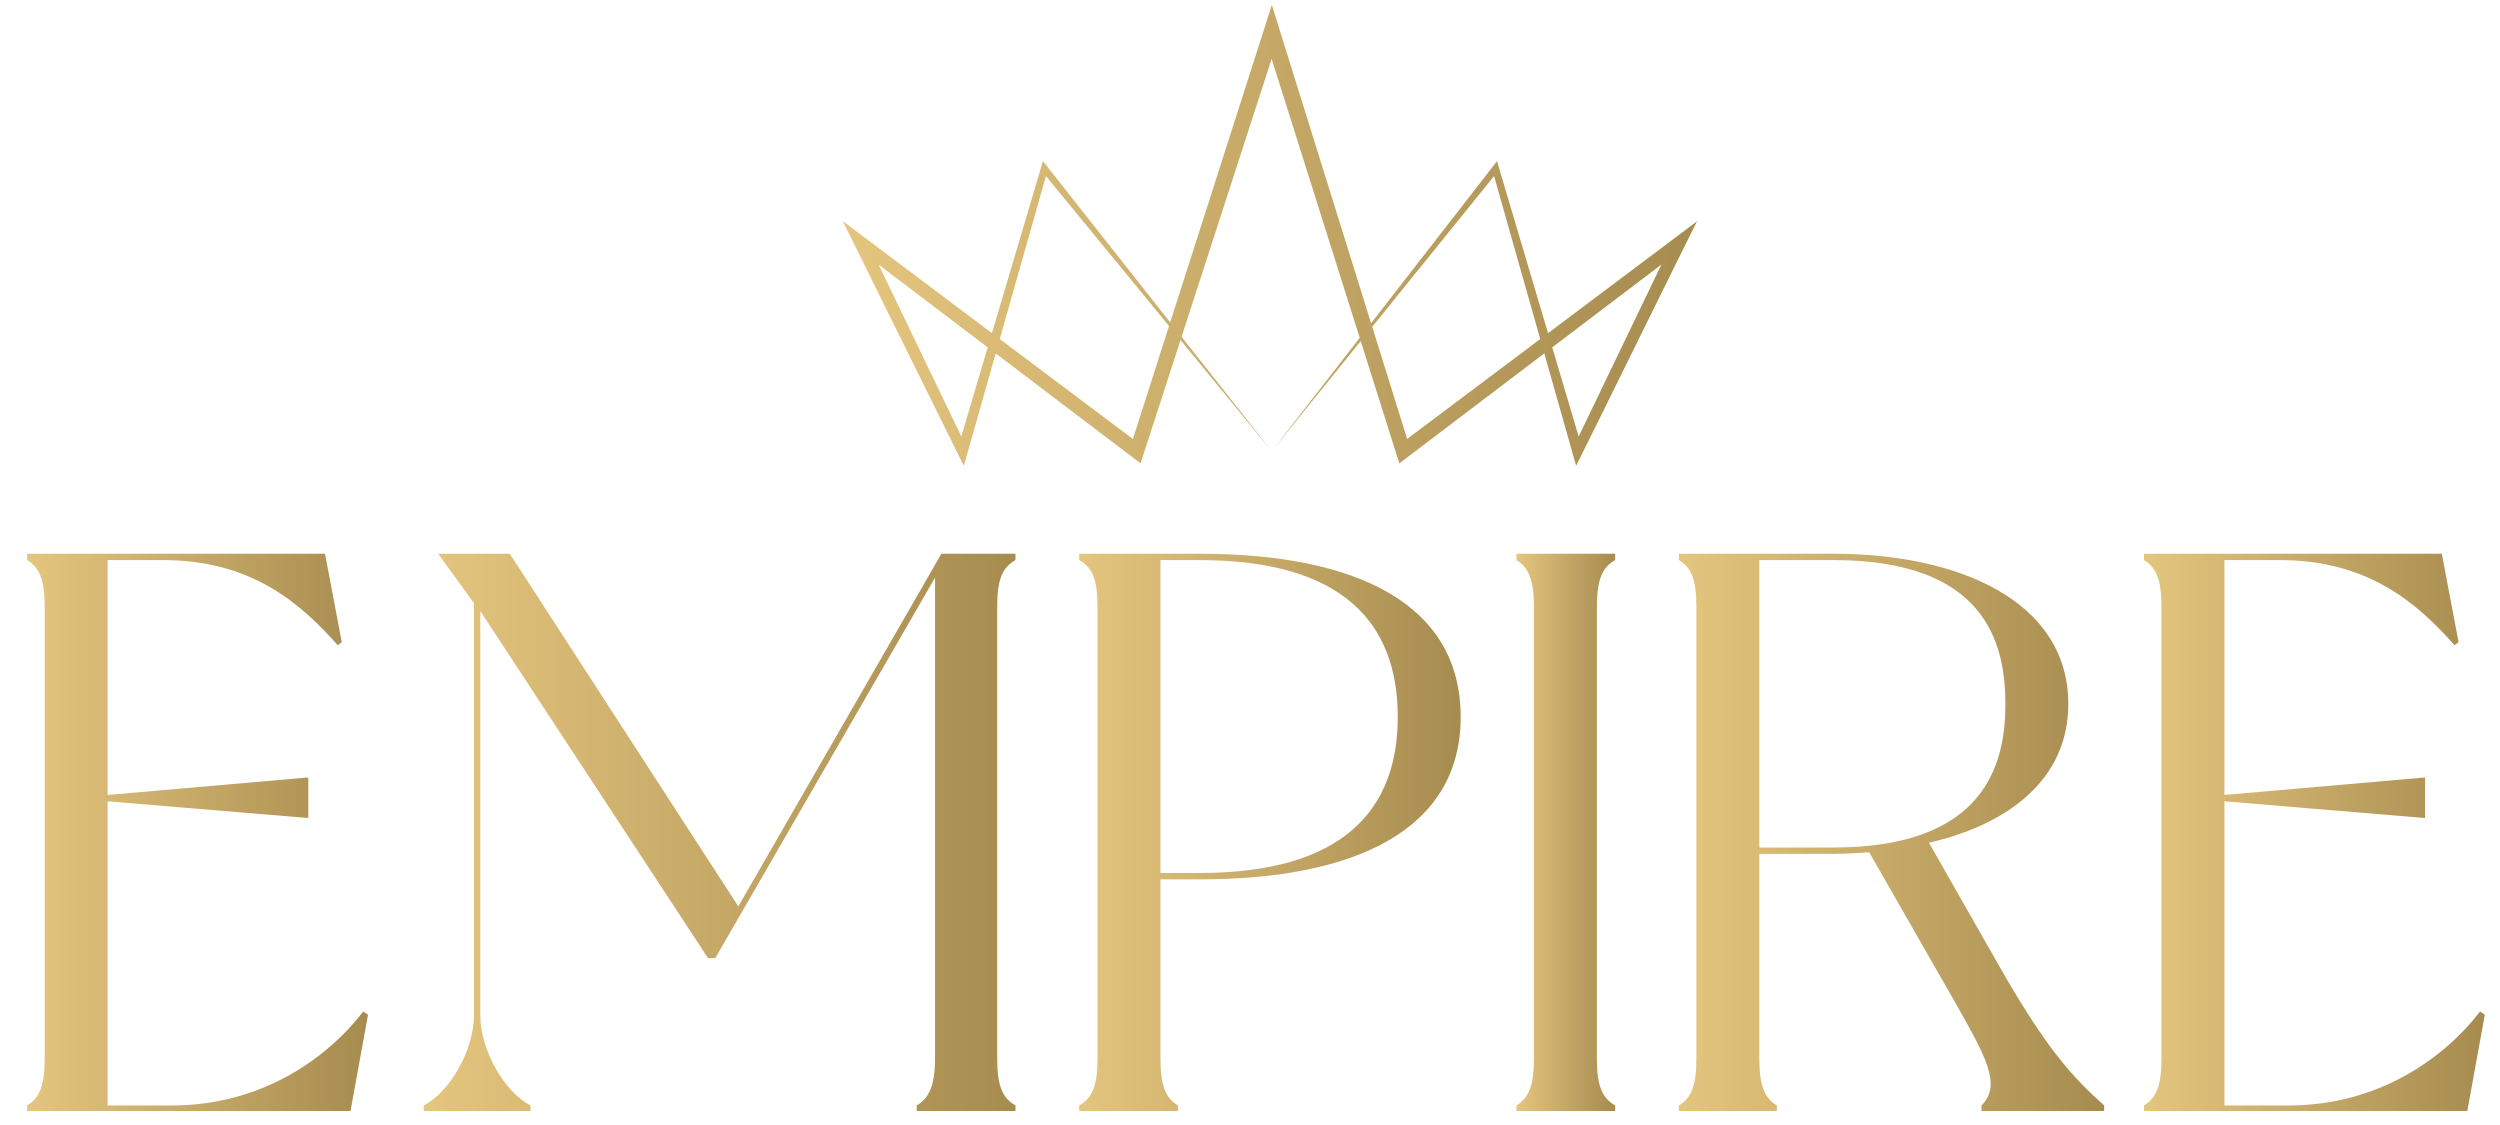 <svg xmlns="http://www.w3.org/2000/svg" xmlns:xlink="http://www.w3.org/1999/xlink" width="600" viewBox="0 0 450 202.5" height="270" preserveAspectRatio="xMidYMid meet"><defs><clipPath id="d0cc53a662"><path d="M 4 99 L 67 99 L 67 200 L 4 200 Z M 4 99 " clip-rule="nonzero"></path></clipPath><clipPath id="84e0352baf"><path d="M 66.246 182.645 L 63.09 199.984 L 4.891 199.984 C 4.891 199.984 4.891 199.27 4.891 198.98 C 7.039 197.691 8.047 195.539 8.047 190.527 L 8.047 109.27 C 8.047 104.254 7.043 102.105 4.891 100.816 C 4.891 100.527 4.891 99.668 4.891 99.668 L 58.504 99.668 L 61.516 115.578 L 60.797 116.148 C 54.203 108.695 45.316 100.816 29.402 100.816 L 19.371 100.816 L 19.371 143.09 L 55.492 139.938 L 55.492 147.246 L 19.371 144.234 L 19.371 198.98 L 30.98 198.98 C 46.75 198.98 58.648 190.812 65.387 182.07 Z M 66.246 182.645 " clip-rule="nonzero"></path></clipPath><linearGradient x1="125.11" gradientTransform="matrix(1.315, 0, 0, 1.315, -159.651, -128.833)" y1="211.944" x2="171.761" gradientUnits="userSpaceOnUse" y2="211.944" id="765ebdbd4c"><stop stop-opacity="1" stop-color="rgb(89.4%, 77.299%, 49.399%)" offset="0"></stop><stop stop-opacity="1" stop-color="rgb(89.209%, 77.121%, 49.255%)" offset="0.016"></stop><stop stop-opacity="1" stop-color="rgb(88.829%, 76.764%, 48.967%)" offset="0.031"></stop><stop stop-opacity="1" stop-color="rgb(88.449%, 76.408%, 48.68%)" offset="0.047"></stop><stop stop-opacity="1" stop-color="rgb(88.069%, 76.051%, 48.393%)" offset="0.062"></stop><stop stop-opacity="1" stop-color="rgb(87.691%, 75.696%, 48.105%)" offset="0.078"></stop><stop stop-opacity="1" stop-color="rgb(87.311%, 75.339%, 47.818%)" offset="0.094"></stop><stop stop-opacity="1" stop-color="rgb(86.931%, 74.983%, 47.53%)" offset="0.109"></stop><stop stop-opacity="1" stop-color="rgb(86.551%, 74.628%, 47.243%)" offset="0.125"></stop><stop stop-opacity="1" stop-color="rgb(86.171%, 74.271%, 46.956%)" offset="0.141"></stop><stop stop-opacity="1" stop-color="rgb(85.791%, 73.915%, 46.667%)" offset="0.156"></stop><stop stop-opacity="1" stop-color="rgb(85.413%, 73.558%, 46.381%)" offset="0.172"></stop><stop stop-opacity="1" stop-color="rgb(85.033%, 73.203%, 46.092%)" offset="0.188"></stop><stop stop-opacity="1" stop-color="rgb(84.653%, 72.845%, 45.805%)" offset="0.203"></stop><stop stop-opacity="1" stop-color="rgb(84.273%, 72.49%, 45.517%)" offset="0.219"></stop><stop stop-opacity="1" stop-color="rgb(83.893%, 72.133%, 45.23%)" offset="0.234"></stop><stop stop-opacity="1" stop-color="rgb(83.513%, 71.777%, 44.943%)" offset="0.25"></stop><stop stop-opacity="1" stop-color="rgb(83.134%, 71.42%, 44.655%)" offset="0.266"></stop><stop stop-opacity="1" stop-color="rgb(82.755%, 71.065%, 44.368%)" offset="0.281"></stop><stop stop-opacity="1" stop-color="rgb(82.375%, 70.708%, 44.08%)" offset="0.297"></stop><stop stop-opacity="1" stop-color="rgb(81.995%, 70.352%, 43.793%)" offset="0.312"></stop><stop stop-opacity="1" stop-color="rgb(81.615%, 69.995%, 43.506%)" offset="0.328"></stop><stop stop-opacity="1" stop-color="rgb(81.235%, 69.64%, 43.217%)" offset="0.344"></stop><stop stop-opacity="1" stop-color="rgb(80.856%, 69.283%, 42.931%)" offset="0.359"></stop><stop stop-opacity="1" stop-color="rgb(80.476%, 68.927%, 42.642%)" offset="0.375"></stop><stop stop-opacity="1" stop-color="rgb(80.096%, 68.57%, 42.355%)" offset="0.391"></stop><stop stop-opacity="1" stop-color="rgb(79.716%, 68.214%, 42.067%)" offset="0.406"></stop><stop stop-opacity="1" stop-color="rgb(79.337%, 67.859%, 41.78%)" offset="0.422"></stop><stop stop-opacity="1" stop-color="rgb(78.957%, 67.502%, 41.493%)" offset="0.438"></stop><stop stop-opacity="1" stop-color="rgb(78.578%, 67.146%, 41.205%)" offset="0.453"></stop><stop stop-opacity="1" stop-color="rgb(78.198%, 66.789%, 40.918%)" offset="0.469"></stop><stop stop-opacity="1" stop-color="rgb(77.818%, 66.434%, 40.63%)" offset="0.484"></stop><stop stop-opacity="1" stop-color="rgb(77.438%, 66.077%, 40.343%)" offset="0.5"></stop><stop stop-opacity="1" stop-color="rgb(77.058%, 65.721%, 40.056%)" offset="0.516"></stop><stop stop-opacity="1" stop-color="rgb(76.678%, 65.364%, 39.767%)" offset="0.531"></stop><stop stop-opacity="1" stop-color="rgb(76.3%, 65.009%, 39.481%)" offset="0.547"></stop><stop stop-opacity="1" stop-color="rgb(75.92%, 64.651%, 39.192%)" offset="0.562"></stop><stop stop-opacity="1" stop-color="rgb(75.54%, 64.296%, 38.905%)" offset="0.578"></stop><stop stop-opacity="1" stop-color="rgb(75.16%, 63.939%, 38.617%)" offset="0.594"></stop><stop stop-opacity="1" stop-color="rgb(74.78%, 63.583%, 38.33%)" offset="0.609"></stop><stop stop-opacity="1" stop-color="rgb(74.4%, 63.226%, 38.043%)" offset="0.625"></stop><stop stop-opacity="1" stop-color="rgb(74.022%, 62.871%, 37.755%)" offset="0.641"></stop><stop stop-opacity="1" stop-color="rgb(73.642%, 62.514%, 37.468%)" offset="0.656"></stop><stop stop-opacity="1" stop-color="rgb(73.262%, 62.158%, 37.18%)" offset="0.672"></stop><stop stop-opacity="1" stop-color="rgb(72.882%, 61.803%, 36.893%)" offset="0.688"></stop><stop stop-opacity="1" stop-color="rgb(72.502%, 61.446%, 36.606%)" offset="0.703"></stop><stop stop-opacity="1" stop-color="rgb(72.122%, 61.09%, 36.317%)" offset="0.719"></stop><stop stop-opacity="1" stop-color="rgb(71.744%, 60.733%, 36.031%)" offset="0.734"></stop><stop stop-opacity="1" stop-color="rgb(71.364%, 60.378%, 35.742%)" offset="0.75"></stop><stop stop-opacity="1" stop-color="rgb(70.984%, 60.02%, 35.455%)" offset="0.766"></stop><stop stop-opacity="1" stop-color="rgb(70.604%, 59.665%, 35.167%)" offset="0.781"></stop><stop stop-opacity="1" stop-color="rgb(70.224%, 59.308%, 34.88%)" offset="0.797"></stop><stop stop-opacity="1" stop-color="rgb(69.844%, 58.952%, 34.593%)" offset="0.812"></stop><stop stop-opacity="1" stop-color="rgb(69.466%, 58.595%, 34.305%)" offset="0.828"></stop><stop stop-opacity="1" stop-color="rgb(69.086%, 58.24%, 34.018%)" offset="0.844"></stop><stop stop-opacity="1" stop-color="rgb(68.706%, 57.883%, 33.73%)" offset="0.859"></stop><stop stop-opacity="1" stop-color="rgb(68.326%, 57.527%, 33.443%)" offset="0.875"></stop><stop stop-opacity="1" stop-color="rgb(67.946%, 57.17%, 33.156%)" offset="0.891"></stop><stop stop-opacity="1" stop-color="rgb(67.566%, 56.815%, 32.867%)" offset="0.906"></stop><stop stop-opacity="1" stop-color="rgb(67.188%, 56.458%, 32.581%)" offset="0.922"></stop><stop stop-opacity="1" stop-color="rgb(66.808%, 56.102%, 32.292%)" offset="0.938"></stop><stop stop-opacity="1" stop-color="rgb(66.428%, 55.746%, 32.005%)" offset="0.953"></stop><stop stop-opacity="1" stop-color="rgb(66.048%, 55.389%, 31.717%)" offset="0.969"></stop><stop stop-opacity="1" stop-color="rgb(65.668%, 55.034%, 31.43%)" offset="0.984"></stop><stop stop-opacity="1" stop-color="rgb(65.288%, 54.677%, 31.143%)" offset="1"></stop></linearGradient><clipPath id="9d740d6673"><path d="M 76 99 L 183 99 L 183 200 L 76 200 Z M 76 99 " clip-rule="nonzero"></path></clipPath><clipPath id="2533ac94ab"><path d="M 179.492 109.27 L 179.492 190.527 C 179.492 195.543 180.492 197.691 182.789 198.984 C 182.789 199.27 182.789 199.984 182.789 199.984 L 165.012 199.984 C 165.012 199.984 165.012 199.27 165.012 198.984 C 167.16 197.691 168.309 195.543 168.309 190.527 L 168.309 103.969 L 128.742 172.469 L 127.453 172.469 L 86.453 109.988 L 86.453 182.785 C 86.453 188.949 90.758 196.547 95.484 198.98 C 95.484 199.27 95.484 199.984 95.484 199.984 L 76.277 199.984 C 76.277 199.984 76.277 199.27 76.277 198.98 C 81.008 196.547 85.309 188.949 85.309 182.785 L 85.309 108.555 L 78.855 99.668 L 91.758 99.668 L 132.898 163.152 L 169.453 99.668 L 182.785 99.668 C 182.785 99.668 182.785 100.527 182.785 100.816 C 180.496 102.105 179.492 104.113 179.492 109.27 Z M 179.492 109.27 " clip-rule="nonzero"></path></clipPath><linearGradient x1="179.388" gradientTransform="matrix(1.315, 0, 0, 1.315, -159.651, -128.833)" y1="211.944" x2="260.374" gradientUnits="userSpaceOnUse" y2="211.944" id="638e4c503c"><stop stop-opacity="1" stop-color="rgb(89.4%, 77.299%, 49.399%)" offset="0"></stop><stop stop-opacity="1" stop-color="rgb(89.209%, 77.121%, 49.255%)" offset="0.016"></stop><stop stop-opacity="1" stop-color="rgb(88.829%, 76.765%, 48.969%)" offset="0.031"></stop><stop stop-opacity="1" stop-color="rgb(88.449%, 76.408%, 48.68%)" offset="0.047"></stop><stop stop-opacity="1" stop-color="rgb(88.071%, 76.053%, 48.393%)" offset="0.062"></stop><stop stop-opacity="1" stop-color="rgb(87.691%, 75.696%, 48.105%)" offset="0.078"></stop><stop stop-opacity="1" stop-color="rgb(87.311%, 75.34%, 47.818%)" offset="0.094"></stop><stop stop-opacity="1" stop-color="rgb(86.931%, 74.983%, 47.531%)" offset="0.109"></stop><stop stop-opacity="1" stop-color="rgb(86.551%, 74.628%, 47.243%)" offset="0.125"></stop><stop stop-opacity="1" stop-color="rgb(86.171%, 74.271%, 46.956%)" offset="0.141"></stop><stop stop-opacity="1" stop-color="rgb(85.793%, 73.915%, 46.667%)" offset="0.156"></stop><stop stop-opacity="1" stop-color="rgb(85.413%, 73.558%, 46.381%)" offset="0.172"></stop><stop stop-opacity="1" stop-color="rgb(85.033%, 73.203%, 46.092%)" offset="0.188"></stop><stop stop-opacity="1" stop-color="rgb(84.653%, 72.845%, 45.805%)" offset="0.203"></stop><stop stop-opacity="1" stop-color="rgb(84.273%, 72.49%, 45.518%)" offset="0.219"></stop><stop stop-opacity="1" stop-color="rgb(83.893%, 72.133%, 45.23%)" offset="0.234"></stop><stop stop-opacity="1" stop-color="rgb(83.514%, 71.777%, 44.943%)" offset="0.25"></stop><stop stop-opacity="1" stop-color="rgb(83.134%, 71.42%, 44.655%)" offset="0.266"></stop><stop stop-opacity="1" stop-color="rgb(82.755%, 71.065%, 44.368%)" offset="0.281"></stop><stop stop-opacity="1" stop-color="rgb(82.375%, 70.709%, 44.081%)" offset="0.297"></stop><stop stop-opacity="1" stop-color="rgb(81.995%, 70.352%, 43.793%)" offset="0.312"></stop><stop stop-opacity="1" stop-color="rgb(81.615%, 69.997%, 43.506%)" offset="0.328"></stop><stop stop-opacity="1" stop-color="rgb(81.236%, 69.64%, 43.217%)" offset="0.344"></stop><stop stop-opacity="1" stop-color="rgb(80.856%, 69.284%, 42.931%)" offset="0.359"></stop><stop stop-opacity="1" stop-color="rgb(80.476%, 68.927%, 42.642%)" offset="0.375"></stop><stop stop-opacity="1" stop-color="rgb(80.096%, 68.571%, 42.355%)" offset="0.391"></stop><stop stop-opacity="1" stop-color="rgb(79.716%, 68.214%, 42.068%)" offset="0.406"></stop><stop stop-opacity="1" stop-color="rgb(79.337%, 67.859%, 41.78%)" offset="0.422"></stop><stop stop-opacity="1" stop-color="rgb(78.958%, 67.502%, 41.493%)" offset="0.438"></stop><stop stop-opacity="1" stop-color="rgb(78.578%, 67.146%, 41.205%)" offset="0.453"></stop><stop stop-opacity="1" stop-color="rgb(78.198%, 66.789%, 40.918%)" offset="0.469"></stop><stop stop-opacity="1" stop-color="rgb(77.818%, 66.434%, 40.631%)" offset="0.484"></stop><stop stop-opacity="1" stop-color="rgb(77.438%, 66.077%, 40.343%)" offset="0.5"></stop><stop stop-opacity="1" stop-color="rgb(77.058%, 65.721%, 40.056%)" offset="0.516"></stop><stop stop-opacity="1" stop-color="rgb(76.68%, 65.364%, 39.767%)" offset="0.531"></stop><stop stop-opacity="1" stop-color="rgb(76.3%, 65.009%, 39.481%)" offset="0.547"></stop><stop stop-opacity="1" stop-color="rgb(75.92%, 64.651%, 39.192%)" offset="0.562"></stop><stop stop-opacity="1" stop-color="rgb(75.54%, 64.296%, 38.905%)" offset="0.578"></stop><stop stop-opacity="1" stop-color="rgb(75.16%, 63.94%, 38.618%)" offset="0.594"></stop><stop stop-opacity="1" stop-color="rgb(74.78%, 63.583%, 38.33%)" offset="0.609"></stop><stop stop-opacity="1" stop-color="rgb(74.402%, 63.228%, 38.043%)" offset="0.625"></stop><stop stop-opacity="1" stop-color="rgb(74.022%, 62.871%, 37.755%)" offset="0.641"></stop><stop stop-opacity="1" stop-color="rgb(73.642%, 62.515%, 37.468%)" offset="0.656"></stop><stop stop-opacity="1" stop-color="rgb(73.262%, 62.158%, 37.181%)" offset="0.672"></stop><stop stop-opacity="1" stop-color="rgb(72.882%, 61.803%, 36.893%)" offset="0.688"></stop><stop stop-opacity="1" stop-color="rgb(72.502%, 61.446%, 36.606%)" offset="0.703"></stop><stop stop-opacity="1" stop-color="rgb(72.124%, 61.09%, 36.317%)" offset="0.719"></stop><stop stop-opacity="1" stop-color="rgb(71.744%, 60.733%, 36.031%)" offset="0.734"></stop><stop stop-opacity="1" stop-color="rgb(71.364%, 60.378%, 35.742%)" offset="0.75"></stop><stop stop-opacity="1" stop-color="rgb(70.984%, 60.02%, 35.455%)" offset="0.766"></stop><stop stop-opacity="1" stop-color="rgb(70.604%, 59.665%, 35.168%)" offset="0.781"></stop><stop stop-opacity="1" stop-color="rgb(70.224%, 59.308%, 34.88%)" offset="0.797"></stop><stop stop-opacity="1" stop-color="rgb(69.846%, 58.952%, 34.593%)" offset="0.812"></stop><stop stop-opacity="1" stop-color="rgb(69.466%, 58.595%, 34.305%)" offset="0.828"></stop><stop stop-opacity="1" stop-color="rgb(69.086%, 58.24%, 34.018%)" offset="0.844"></stop><stop stop-opacity="1" stop-color="rgb(68.706%, 57.884%, 33.731%)" offset="0.859"></stop><stop stop-opacity="1" stop-color="rgb(68.326%, 57.527%, 33.443%)" offset="0.875"></stop><stop stop-opacity="1" stop-color="rgb(67.946%, 57.172%, 33.156%)" offset="0.891"></stop><stop stop-opacity="1" stop-color="rgb(67.567%, 56.815%, 32.867%)" offset="0.906"></stop><stop stop-opacity="1" stop-color="rgb(67.188%, 56.459%, 32.581%)" offset="0.922"></stop><stop stop-opacity="1" stop-color="rgb(66.808%, 56.102%, 32.292%)" offset="0.938"></stop><stop stop-opacity="1" stop-color="rgb(66.428%, 55.746%, 32.005%)" offset="0.953"></stop><stop stop-opacity="1" stop-color="rgb(66.048%, 55.389%, 31.718%)" offset="0.969"></stop><stop stop-opacity="1" stop-color="rgb(65.668%, 55.034%, 31.43%)" offset="0.984"></stop><stop stop-opacity="1" stop-color="rgb(65.289%, 54.677%, 31.143%)" offset="1"></stop></linearGradient><clipPath id="15c2f5d931"><path d="M 194 99 L 263 99 L 263 200 L 194 200 Z M 194 99 " clip-rule="nonzero"></path></clipPath><clipPath id="771f43fd5f"><path d="M 262.922 129.047 C 262.922 149.254 244.141 158.285 215.902 158.285 L 208.879 158.285 L 208.879 190.527 C 208.879 195.543 209.883 197.691 212.031 198.984 C 212.031 199.27 212.031 199.984 212.031 199.984 L 194.254 199.984 C 194.254 199.984 194.254 199.27 194.254 198.984 C 196.551 197.691 197.555 195.543 197.555 190.527 L 197.555 109.27 C 197.555 104.113 196.551 102.105 194.254 100.816 C 194.254 100.527 194.254 99.672 194.254 99.672 L 215.902 99.672 C 244.141 99.672 262.922 108.699 262.922 129.047 Z M 251.598 129.047 C 251.598 112.137 241.703 100.816 215.902 100.816 L 208.879 100.816 L 208.879 157.137 L 215.902 157.137 C 241.703 157.137 251.598 145.816 251.598 129.047 Z M 251.598 129.047 " clip-rule="nonzero"></path></clipPath><linearGradient x1="269.094" gradientTransform="matrix(1.315, 0, 0, 1.315, -159.651, -128.833)" y1="211.944" x2="321.303" gradientUnits="userSpaceOnUse" y2="211.944" id="547cb1c37c"><stop stop-opacity="1" stop-color="rgb(89.398%, 77.299%, 49.399%)" offset="0"></stop><stop stop-opacity="1" stop-color="rgb(89.209%, 77.121%, 49.255%)" offset="0.016"></stop><stop stop-opacity="1" stop-color="rgb(88.829%, 76.764%, 48.967%)" offset="0.031"></stop><stop stop-opacity="1" stop-color="rgb(88.449%, 76.408%, 48.68%)" offset="0.047"></stop><stop stop-opacity="1" stop-color="rgb(88.069%, 76.051%, 48.392%)" offset="0.062"></stop><stop stop-opacity="1" stop-color="rgb(87.689%, 75.696%, 48.105%)" offset="0.078"></stop><stop stop-opacity="1" stop-color="rgb(87.309%, 75.339%, 47.818%)" offset="0.094"></stop><stop stop-opacity="1" stop-color="rgb(86.931%, 74.983%, 47.53%)" offset="0.109"></stop><stop stop-opacity="1" stop-color="rgb(86.551%, 74.626%, 47.243%)" offset="0.125"></stop><stop stop-opacity="1" stop-color="rgb(86.171%, 74.271%, 46.954%)" offset="0.141"></stop><stop stop-opacity="1" stop-color="rgb(85.791%, 73.914%, 46.667%)" offset="0.156"></stop><stop stop-opacity="1" stop-color="rgb(85.411%, 73.558%, 46.381%)" offset="0.172"></stop><stop stop-opacity="1" stop-color="rgb(85.031%, 73.201%, 46.092%)" offset="0.188"></stop><stop stop-opacity="1" stop-color="rgb(84.653%, 72.845%, 45.805%)" offset="0.203"></stop><stop stop-opacity="1" stop-color="rgb(84.273%, 72.488%, 45.517%)" offset="0.219"></stop><stop stop-opacity="1" stop-color="rgb(83.893%, 72.133%, 45.23%)" offset="0.234"></stop><stop stop-opacity="1" stop-color="rgb(83.513%, 71.777%, 44.942%)" offset="0.25"></stop><stop stop-opacity="1" stop-color="rgb(83.133%, 71.42%, 44.655%)" offset="0.266"></stop><stop stop-opacity="1" stop-color="rgb(82.753%, 71.065%, 44.368%)" offset="0.281"></stop><stop stop-opacity="1" stop-color="rgb(82.375%, 70.708%, 44.08%)" offset="0.297"></stop><stop stop-opacity="1" stop-color="rgb(81.995%, 70.352%, 43.793%)" offset="0.312"></stop><stop stop-opacity="1" stop-color="rgb(81.615%, 69.995%, 43.504%)" offset="0.328"></stop><stop stop-opacity="1" stop-color="rgb(81.235%, 69.64%, 43.217%)" offset="0.344"></stop><stop stop-opacity="1" stop-color="rgb(80.855%, 69.283%, 42.931%)" offset="0.359"></stop><stop stop-opacity="1" stop-color="rgb(80.476%, 68.927%, 42.642%)" offset="0.375"></stop><stop stop-opacity="1" stop-color="rgb(80.096%, 68.57%, 42.355%)" offset="0.391"></stop><stop stop-opacity="1" stop-color="rgb(79.716%, 68.214%, 42.067%)" offset="0.406"></stop><stop stop-opacity="1" stop-color="rgb(79.337%, 67.857%, 41.78%)" offset="0.422"></stop><stop stop-opacity="1" stop-color="rgb(78.957%, 67.502%, 41.493%)" offset="0.438"></stop><stop stop-opacity="1" stop-color="rgb(78.577%, 67.145%, 41.205%)" offset="0.453"></stop><stop stop-opacity="1" stop-color="rgb(78.198%, 66.789%, 40.918%)" offset="0.469"></stop><stop stop-opacity="1" stop-color="rgb(77.818%, 66.434%, 40.63%)" offset="0.484"></stop><stop stop-opacity="1" stop-color="rgb(77.438%, 66.077%, 40.343%)" offset="0.5"></stop><stop stop-opacity="1" stop-color="rgb(77.058%, 65.721%, 40.054%)" offset="0.516"></stop><stop stop-opacity="1" stop-color="rgb(76.678%, 65.364%, 39.767%)" offset="0.531"></stop><stop stop-opacity="1" stop-color="rgb(76.299%, 65.009%, 39.481%)" offset="0.547"></stop><stop stop-opacity="1" stop-color="rgb(75.92%, 64.651%, 39.192%)" offset="0.562"></stop><stop stop-opacity="1" stop-color="rgb(75.54%, 64.296%, 38.905%)" offset="0.578"></stop><stop stop-opacity="1" stop-color="rgb(75.16%, 63.939%, 38.617%)" offset="0.594"></stop><stop stop-opacity="1" stop-color="rgb(74.78%, 63.583%, 38.33%)" offset="0.609"></stop><stop stop-opacity="1" stop-color="rgb(74.4%, 63.226%, 38.043%)" offset="0.625"></stop><stop stop-opacity="1" stop-color="rgb(74.02%, 62.871%, 37.755%)" offset="0.641"></stop><stop stop-opacity="1" stop-color="rgb(73.642%, 62.514%, 37.468%)" offset="0.656"></stop><stop stop-opacity="1" stop-color="rgb(73.262%, 62.158%, 37.18%)" offset="0.672"></stop><stop stop-opacity="1" stop-color="rgb(72.882%, 61.801%, 36.893%)" offset="0.688"></stop><stop stop-opacity="1" stop-color="rgb(72.502%, 61.446%, 36.604%)" offset="0.703"></stop><stop stop-opacity="1" stop-color="rgb(72.122%, 61.089%, 36.317%)" offset="0.719"></stop><stop stop-opacity="1" stop-color="rgb(71.742%, 60.733%, 36.031%)" offset="0.734"></stop><stop stop-opacity="1" stop-color="rgb(71.364%, 60.378%, 35.742%)" offset="0.75"></stop><stop stop-opacity="1" stop-color="rgb(70.984%, 60.02%, 35.455%)" offset="0.766"></stop><stop stop-opacity="1" stop-color="rgb(70.604%, 59.665%, 35.167%)" offset="0.781"></stop><stop stop-opacity="1" stop-color="rgb(70.224%, 59.308%, 34.88%)" offset="0.797"></stop><stop stop-opacity="1" stop-color="rgb(69.844%, 58.952%, 34.593%)" offset="0.812"></stop><stop stop-opacity="1" stop-color="rgb(69.466%, 58.595%, 34.305%)" offset="0.828"></stop><stop stop-opacity="1" stop-color="rgb(69.086%, 58.24%, 34.018%)" offset="0.844"></stop><stop stop-opacity="1" stop-color="rgb(68.706%, 57.883%, 33.73%)" offset="0.859"></stop><stop stop-opacity="1" stop-color="rgb(68.326%, 57.527%, 33.443%)" offset="0.875"></stop><stop stop-opacity="1" stop-color="rgb(67.946%, 57.17%, 33.156%)" offset="0.891"></stop><stop stop-opacity="1" stop-color="rgb(67.566%, 56.815%, 32.867%)" offset="0.906"></stop><stop stop-opacity="1" stop-color="rgb(67.188%, 56.458%, 32.581%)" offset="0.922"></stop><stop stop-opacity="1" stop-color="rgb(66.808%, 56.102%, 32.292%)" offset="0.938"></stop><stop stop-opacity="1" stop-color="rgb(66.428%, 55.745%, 32.005%)" offset="0.953"></stop><stop stop-opacity="1" stop-color="rgb(66.048%, 55.389%, 31.717%)" offset="0.969"></stop><stop stop-opacity="1" stop-color="rgb(65.668%, 55.034%, 31.43%)" offset="0.984"></stop><stop stop-opacity="1" stop-color="rgb(65.288%, 54.677%, 31.143%)" offset="1"></stop></linearGradient><clipPath id="b37bbe3469"><path d="M 272 99 L 291 99 L 291 200 L 272 200 Z M 272 99 " clip-rule="nonzero"></path></clipPath><clipPath id="7153b37c12"><path d="M 287.434 109.27 L 287.434 190.527 C 287.434 195.543 288.438 197.691 290.73 198.984 C 290.73 199.27 290.73 199.984 290.73 199.984 L 272.953 199.984 C 272.953 199.984 272.953 199.27 272.953 198.984 C 275.105 197.691 276.105 195.543 276.105 190.527 L 276.105 109.27 C 276.105 104.254 275.105 102.105 272.953 100.816 C 272.953 100.527 272.953 99.672 272.953 99.672 L 290.73 99.672 C 290.73 99.672 290.73 100.527 290.73 100.816 C 288.438 102.105 287.434 104.254 287.434 109.27 Z M 287.434 109.27 " clip-rule="nonzero"></path></clipPath><linearGradient x1="328.932" gradientTransform="matrix(1.315, 0, 0, 1.315, -159.651, -128.833)" y1="211.944" x2="342.448" gradientUnits="userSpaceOnUse" y2="211.944" id="1a38f51111"><stop stop-opacity="1" stop-color="rgb(89.4%, 77.299%, 49.399%)" offset="0"></stop><stop stop-opacity="1" stop-color="rgb(89.209%, 77.121%, 49.255%)" offset="0.016"></stop><stop stop-opacity="1" stop-color="rgb(88.829%, 76.764%, 48.967%)" offset="0.031"></stop><stop stop-opacity="1" stop-color="rgb(88.449%, 76.408%, 48.68%)" offset="0.047"></stop><stop stop-opacity="1" stop-color="rgb(88.069%, 76.051%, 48.393%)" offset="0.062"></stop><stop stop-opacity="1" stop-color="rgb(87.691%, 75.696%, 48.105%)" offset="0.078"></stop><stop stop-opacity="1" stop-color="rgb(87.311%, 75.34%, 47.818%)" offset="0.094"></stop><stop stop-opacity="1" stop-color="rgb(86.931%, 74.983%, 47.53%)" offset="0.109"></stop><stop stop-opacity="1" stop-color="rgb(86.551%, 74.628%, 47.243%)" offset="0.125"></stop><stop stop-opacity="1" stop-color="rgb(86.171%, 74.271%, 46.956%)" offset="0.141"></stop><stop stop-opacity="1" stop-color="rgb(85.793%, 73.915%, 46.667%)" offset="0.156"></stop><stop stop-opacity="1" stop-color="rgb(85.413%, 73.558%, 46.381%)" offset="0.172"></stop><stop stop-opacity="1" stop-color="rgb(85.033%, 73.203%, 46.092%)" offset="0.188"></stop><stop stop-opacity="1" stop-color="rgb(84.653%, 72.845%, 45.805%)" offset="0.203"></stop><stop stop-opacity="1" stop-color="rgb(84.273%, 72.49%, 45.518%)" offset="0.219"></stop><stop stop-opacity="1" stop-color="rgb(83.893%, 72.133%, 45.23%)" offset="0.234"></stop><stop stop-opacity="1" stop-color="rgb(83.514%, 71.777%, 44.943%)" offset="0.25"></stop><stop stop-opacity="1" stop-color="rgb(83.134%, 71.422%, 44.655%)" offset="0.266"></stop><stop stop-opacity="1" stop-color="rgb(82.755%, 71.065%, 44.368%)" offset="0.281"></stop><stop stop-opacity="1" stop-color="rgb(82.375%, 70.709%, 44.081%)" offset="0.297"></stop><stop stop-opacity="1" stop-color="rgb(81.995%, 70.352%, 43.793%)" offset="0.312"></stop><stop stop-opacity="1" stop-color="rgb(81.616%, 69.997%, 43.506%)" offset="0.328"></stop><stop stop-opacity="1" stop-color="rgb(81.236%, 69.64%, 43.217%)" offset="0.344"></stop><stop stop-opacity="1" stop-color="rgb(80.856%, 69.284%, 42.931%)" offset="0.359"></stop><stop stop-opacity="1" stop-color="rgb(80.476%, 68.927%, 42.644%)" offset="0.375"></stop><stop stop-opacity="1" stop-color="rgb(80.096%, 68.571%, 42.355%)" offset="0.391"></stop><stop stop-opacity="1" stop-color="rgb(79.718%, 68.214%, 42.068%)" offset="0.406"></stop><stop stop-opacity="1" stop-color="rgb(79.338%, 67.859%, 41.78%)" offset="0.422"></stop><stop stop-opacity="1" stop-color="rgb(78.958%, 67.503%, 41.493%)" offset="0.438"></stop><stop stop-opacity="1" stop-color="rgb(78.578%, 67.146%, 41.206%)" offset="0.453"></stop><stop stop-opacity="1" stop-color="rgb(78.198%, 66.791%, 40.918%)" offset="0.469"></stop><stop stop-opacity="1" stop-color="rgb(77.818%, 66.434%, 40.631%)" offset="0.484"></stop><stop stop-opacity="1" stop-color="rgb(77.44%, 66.078%, 40.343%)" offset="0.5"></stop><stop stop-opacity="1" stop-color="rgb(77.06%, 65.721%, 40.056%)" offset="0.516"></stop><stop stop-opacity="1" stop-color="rgb(76.68%, 65.366%, 39.769%)" offset="0.531"></stop><stop stop-opacity="1" stop-color="rgb(76.3%, 65.009%, 39.481%)" offset="0.547"></stop><stop stop-opacity="1" stop-color="rgb(75.92%, 64.653%, 39.194%)" offset="0.562"></stop><stop stop-opacity="1" stop-color="rgb(75.542%, 64.296%, 38.905%)" offset="0.578"></stop><stop stop-opacity="1" stop-color="rgb(75.162%, 63.94%, 38.618%)" offset="0.594"></stop><stop stop-opacity="1" stop-color="rgb(74.782%, 63.585%, 38.332%)" offset="0.609"></stop><stop stop-opacity="1" stop-color="rgb(74.402%, 63.228%, 38.043%)" offset="0.625"></stop><stop stop-opacity="1" stop-color="rgb(74.022%, 62.872%, 37.756%)" offset="0.641"></stop><stop stop-opacity="1" stop-color="rgb(73.643%, 62.515%, 37.468%)" offset="0.656"></stop><stop stop-opacity="1" stop-color="rgb(73.264%, 62.16%, 37.181%)" offset="0.672"></stop><stop stop-opacity="1" stop-color="rgb(72.884%, 61.803%, 36.894%)" offset="0.688"></stop><stop stop-opacity="1" stop-color="rgb(72.504%, 61.447%, 36.606%)" offset="0.703"></stop><stop stop-opacity="1" stop-color="rgb(72.124%, 61.09%, 36.319%)" offset="0.719"></stop><stop stop-opacity="1" stop-color="rgb(71.744%, 60.735%, 36.031%)" offset="0.734"></stop><stop stop-opacity="1" stop-color="rgb(71.365%, 60.378%, 35.744%)" offset="0.75"></stop><stop stop-opacity="1" stop-color="rgb(70.985%, 60.022%, 35.457%)" offset="0.766"></stop><stop stop-opacity="1" stop-color="rgb(70.605%, 59.666%, 35.168%)" offset="0.781"></stop><stop stop-opacity="1" stop-color="rgb(70.226%, 59.309%, 34.882%)" offset="0.797"></stop><stop stop-opacity="1" stop-color="rgb(69.846%, 58.954%, 34.593%)" offset="0.812"></stop><stop stop-opacity="1" stop-color="rgb(69.467%, 58.597%, 34.306%)" offset="0.828"></stop><stop stop-opacity="1" stop-color="rgb(69.087%, 58.241%, 34.019%)" offset="0.844"></stop><stop stop-opacity="1" stop-color="rgb(68.707%, 57.884%, 33.731%)" offset="0.859"></stop><stop stop-opacity="1" stop-color="rgb(68.327%, 57.529%, 33.444%)" offset="0.875"></stop><stop stop-opacity="1" stop-color="rgb(67.947%, 57.172%, 33.156%)" offset="0.891"></stop><stop stop-opacity="1" stop-color="rgb(67.567%, 56.816%, 32.869%)" offset="0.906"></stop><stop stop-opacity="1" stop-color="rgb(67.189%, 56.459%, 32.582%)" offset="0.922"></stop><stop stop-opacity="1" stop-color="rgb(66.809%, 56.104%, 32.294%)" offset="0.938"></stop><stop stop-opacity="1" stop-color="rgb(66.429%, 55.748%, 32.007%)" offset="0.953"></stop><stop stop-opacity="1" stop-color="rgb(66.049%, 55.391%, 31.718%)" offset="0.969"></stop><stop stop-opacity="1" stop-color="rgb(65.669%, 55.035%, 31.432%)" offset="0.984"></stop><stop stop-opacity="1" stop-color="rgb(65.291%, 54.678%, 31.145%)" offset="1"></stop></linearGradient><clipPath id="0745991baa"><path d="M 302 99 L 379 99 L 379 200 L 302 200 Z M 302 99 " clip-rule="nonzero"></path></clipPath><clipPath id="fe856b9ab3"><path d="M 378.746 198.984 L 378.746 199.984 L 356.672 199.984 L 356.672 198.984 C 360.398 195.258 357.387 190.098 351.797 180.207 L 336.457 153.41 C 334.309 153.551 332.156 153.695 330.008 153.695 L 316.676 153.695 L 316.676 190.527 C 316.676 195.543 317.68 197.691 319.832 198.984 C 319.832 199.27 319.832 199.984 319.832 199.984 L 302.199 199.984 C 302.199 199.984 302.199 199.27 302.199 198.984 C 304.348 197.691 305.352 195.543 305.352 190.527 L 305.352 109.27 C 305.352 104.113 304.348 102.105 302.199 100.816 C 302.199 100.527 302.199 99.672 302.199 99.672 L 330.008 99.672 C 352.227 99.672 372.297 107.98 372.297 126.754 C 372.297 140.227 361.547 148.395 347.211 151.691 L 360.109 174.332 C 368.566 189.094 373.156 193.965 378.746 198.984 Z M 360.973 126.754 C 360.973 115.578 357.246 100.816 330.008 100.816 L 316.676 100.816 L 316.676 152.551 L 330.008 152.551 C 357.102 152.551 360.973 137.789 360.973 126.754 Z M 360.973 126.754 " clip-rule="nonzero"></path></clipPath><linearGradient x1="351.168" gradientTransform="matrix(1.315, 0, 0, 1.315, -159.651, -128.833)" y1="211.944" x2="409.372" gradientUnits="userSpaceOnUse" y2="211.944" id="6aa8804112"><stop stop-opacity="1" stop-color="rgb(89.398%, 77.299%, 49.399%)" offset="0"></stop><stop stop-opacity="1" stop-color="rgb(89.209%, 77.121%, 49.255%)" offset="0.016"></stop><stop stop-opacity="1" stop-color="rgb(88.829%, 76.764%, 48.967%)" offset="0.031"></stop><stop stop-opacity="1" stop-color="rgb(88.449%, 76.408%, 48.68%)" offset="0.047"></stop><stop stop-opacity="1" stop-color="rgb(88.069%, 76.051%, 48.392%)" offset="0.062"></stop><stop stop-opacity="1" stop-color="rgb(87.689%, 75.696%, 48.105%)" offset="0.078"></stop><stop stop-opacity="1" stop-color="rgb(87.309%, 75.339%, 47.818%)" offset="0.094"></stop><stop stop-opacity="1" stop-color="rgb(86.931%, 74.983%, 47.53%)" offset="0.109"></stop><stop stop-opacity="1" stop-color="rgb(86.551%, 74.626%, 47.243%)" offset="0.125"></stop><stop stop-opacity="1" stop-color="rgb(86.171%, 74.271%, 46.954%)" offset="0.141"></stop><stop stop-opacity="1" stop-color="rgb(85.791%, 73.914%, 46.667%)" offset="0.156"></stop><stop stop-opacity="1" stop-color="rgb(85.411%, 73.558%, 46.381%)" offset="0.172"></stop><stop stop-opacity="1" stop-color="rgb(85.031%, 73.201%, 46.092%)" offset="0.188"></stop><stop stop-opacity="1" stop-color="rgb(84.653%, 72.845%, 45.805%)" offset="0.203"></stop><stop stop-opacity="1" stop-color="rgb(84.273%, 72.488%, 45.517%)" offset="0.219"></stop><stop stop-opacity="1" stop-color="rgb(83.893%, 72.133%, 45.23%)" offset="0.234"></stop><stop stop-opacity="1" stop-color="rgb(83.513%, 71.777%, 44.942%)" offset="0.25"></stop><stop stop-opacity="1" stop-color="rgb(83.133%, 71.42%, 44.655%)" offset="0.266"></stop><stop stop-opacity="1" stop-color="rgb(82.755%, 71.065%, 44.368%)" offset="0.281"></stop><stop stop-opacity="1" stop-color="rgb(82.375%, 70.708%, 44.08%)" offset="0.297"></stop><stop stop-opacity="1" stop-color="rgb(81.995%, 70.352%, 43.793%)" offset="0.312"></stop><stop stop-opacity="1" stop-color="rgb(81.615%, 69.995%, 43.504%)" offset="0.328"></stop><stop stop-opacity="1" stop-color="rgb(81.235%, 69.64%, 43.217%)" offset="0.344"></stop><stop stop-opacity="1" stop-color="rgb(80.855%, 69.283%, 42.931%)" offset="0.359"></stop><stop stop-opacity="1" stop-color="rgb(80.476%, 68.927%, 42.642%)" offset="0.375"></stop><stop stop-opacity="1" stop-color="rgb(80.096%, 68.57%, 42.355%)" offset="0.391"></stop><stop stop-opacity="1" stop-color="rgb(79.716%, 68.214%, 42.067%)" offset="0.406"></stop><stop stop-opacity="1" stop-color="rgb(79.337%, 67.857%, 41.78%)" offset="0.422"></stop><stop stop-opacity="1" stop-color="rgb(78.957%, 67.502%, 41.493%)" offset="0.438"></stop><stop stop-opacity="1" stop-color="rgb(78.577%, 67.145%, 41.205%)" offset="0.453"></stop><stop stop-opacity="1" stop-color="rgb(78.198%, 66.789%, 40.918%)" offset="0.469"></stop><stop stop-opacity="1" stop-color="rgb(77.818%, 66.434%, 40.63%)" offset="0.484"></stop><stop stop-opacity="1" stop-color="rgb(77.438%, 66.077%, 40.343%)" offset="0.5"></stop><stop stop-opacity="1" stop-color="rgb(77.058%, 65.721%, 40.054%)" offset="0.516"></stop><stop stop-opacity="1" stop-color="rgb(76.678%, 65.364%, 39.767%)" offset="0.531"></stop><stop stop-opacity="1" stop-color="rgb(76.299%, 65.009%, 39.481%)" offset="0.547"></stop><stop stop-opacity="1" stop-color="rgb(75.92%, 64.651%, 39.192%)" offset="0.562"></stop><stop stop-opacity="1" stop-color="rgb(75.54%, 64.296%, 38.905%)" offset="0.578"></stop><stop stop-opacity="1" stop-color="rgb(75.16%, 63.939%, 38.617%)" offset="0.594"></stop><stop stop-opacity="1" stop-color="rgb(74.78%, 63.583%, 38.33%)" offset="0.609"></stop><stop stop-opacity="1" stop-color="rgb(74.4%, 63.226%, 38.043%)" offset="0.625"></stop><stop stop-opacity="1" stop-color="rgb(74.02%, 62.871%, 37.755%)" offset="0.641"></stop><stop stop-opacity="1" stop-color="rgb(73.642%, 62.514%, 37.468%)" offset="0.656"></stop><stop stop-opacity="1" stop-color="rgb(73.262%, 62.158%, 37.18%)" offset="0.672"></stop><stop stop-opacity="1" stop-color="rgb(72.882%, 61.801%, 36.893%)" offset="0.688"></stop><stop stop-opacity="1" stop-color="rgb(72.502%, 61.446%, 36.604%)" offset="0.703"></stop><stop stop-opacity="1" stop-color="rgb(72.122%, 61.09%, 36.317%)" offset="0.719"></stop><stop stop-opacity="1" stop-color="rgb(71.744%, 60.733%, 36.031%)" offset="0.734"></stop><stop stop-opacity="1" stop-color="rgb(71.364%, 60.378%, 35.742%)" offset="0.75"></stop><stop stop-opacity="1" stop-color="rgb(70.984%, 60.02%, 35.455%)" offset="0.766"></stop><stop stop-opacity="1" stop-color="rgb(70.604%, 59.665%, 35.167%)" offset="0.781"></stop><stop stop-opacity="1" stop-color="rgb(70.224%, 59.308%, 34.88%)" offset="0.797"></stop><stop stop-opacity="1" stop-color="rgb(69.844%, 58.952%, 34.593%)" offset="0.812"></stop><stop stop-opacity="1" stop-color="rgb(69.466%, 58.595%, 34.305%)" offset="0.828"></stop><stop stop-opacity="1" stop-color="rgb(69.086%, 58.24%, 34.018%)" offset="0.844"></stop><stop stop-opacity="1" stop-color="rgb(68.706%, 57.883%, 33.73%)" offset="0.859"></stop><stop stop-opacity="1" stop-color="rgb(68.326%, 57.527%, 33.443%)" offset="0.875"></stop><stop stop-opacity="1" stop-color="rgb(67.946%, 57.17%, 33.156%)" offset="0.891"></stop><stop stop-opacity="1" stop-color="rgb(67.566%, 56.815%, 32.867%)" offset="0.906"></stop><stop stop-opacity="1" stop-color="rgb(67.188%, 56.458%, 32.581%)" offset="0.922"></stop><stop stop-opacity="1" stop-color="rgb(66.808%, 56.102%, 32.292%)" offset="0.938"></stop><stop stop-opacity="1" stop-color="rgb(66.428%, 55.745%, 32.005%)" offset="0.953"></stop><stop stop-opacity="1" stop-color="rgb(66.048%, 55.389%, 31.717%)" offset="0.969"></stop><stop stop-opacity="1" stop-color="rgb(65.668%, 55.034%, 31.43%)" offset="0.984"></stop><stop stop-opacity="1" stop-color="rgb(65.288%, 54.677%, 31.143%)" offset="1"></stop></linearGradient><clipPath id="4f8d3971cf"><path d="M 385 99 L 448 99 L 448 200 L 385 200 Z M 385 99 " clip-rule="nonzero"></path></clipPath><clipPath id="78009125b0"><path d="M 447.27 182.645 L 444.113 199.984 L 385.914 199.984 C 385.914 199.984 385.914 199.27 385.914 198.98 C 388.062 197.691 389.066 195.539 389.066 190.527 L 389.066 109.27 C 389.066 104.254 388.066 102.105 385.914 100.816 C 385.914 100.527 385.914 99.668 385.914 99.668 L 439.527 99.668 L 442.539 115.578 L 441.82 116.148 C 435.227 108.695 426.34 100.816 410.426 100.816 L 400.395 100.816 L 400.395 143.09 L 436.516 139.938 L 436.516 147.246 L 400.395 144.234 L 400.395 198.98 L 412.004 198.98 C 427.773 198.98 439.672 190.812 446.41 182.07 Z M 447.27 182.645 " clip-rule="nonzero"></path></clipPath><linearGradient x1="414.822" gradientTransform="matrix(1.315, 0, 0, 1.315, -159.651, -128.833)" y1="211.944" x2="461.473" gradientUnits="userSpaceOnUse" y2="211.944" id="840ae61965"><stop stop-opacity="1" stop-color="rgb(89.4%, 77.299%, 49.399%)" offset="0"></stop><stop stop-opacity="1" stop-color="rgb(89.209%, 77.121%, 49.255%)" offset="0.016"></stop><stop stop-opacity="1" stop-color="rgb(88.829%, 76.764%, 48.967%)" offset="0.031"></stop><stop stop-opacity="1" stop-color="rgb(88.449%, 76.408%, 48.68%)" offset="0.047"></stop><stop stop-opacity="1" stop-color="rgb(88.069%, 76.051%, 48.393%)" offset="0.062"></stop><stop stop-opacity="1" stop-color="rgb(87.691%, 75.696%, 48.105%)" offset="0.078"></stop><stop stop-opacity="1" stop-color="rgb(87.311%, 75.339%, 47.818%)" offset="0.094"></stop><stop stop-opacity="1" stop-color="rgb(86.931%, 74.983%, 47.53%)" offset="0.109"></stop><stop stop-opacity="1" stop-color="rgb(86.551%, 74.628%, 47.243%)" offset="0.125"></stop><stop stop-opacity="1" stop-color="rgb(86.171%, 74.271%, 46.956%)" offset="0.141"></stop><stop stop-opacity="1" stop-color="rgb(85.791%, 73.915%, 46.667%)" offset="0.156"></stop><stop stop-opacity="1" stop-color="rgb(85.413%, 73.558%, 46.381%)" offset="0.172"></stop><stop stop-opacity="1" stop-color="rgb(85.033%, 73.203%, 46.092%)" offset="0.188"></stop><stop stop-opacity="1" stop-color="rgb(84.653%, 72.845%, 45.805%)" offset="0.203"></stop><stop stop-opacity="1" stop-color="rgb(84.273%, 72.49%, 45.517%)" offset="0.219"></stop><stop stop-opacity="1" stop-color="rgb(83.893%, 72.133%, 45.23%)" offset="0.234"></stop><stop stop-opacity="1" stop-color="rgb(83.513%, 71.777%, 44.943%)" offset="0.25"></stop><stop stop-opacity="1" stop-color="rgb(83.134%, 71.42%, 44.655%)" offset="0.266"></stop><stop stop-opacity="1" stop-color="rgb(82.755%, 71.065%, 44.368%)" offset="0.281"></stop><stop stop-opacity="1" stop-color="rgb(82.375%, 70.708%, 44.08%)" offset="0.297"></stop><stop stop-opacity="1" stop-color="rgb(81.995%, 70.352%, 43.793%)" offset="0.312"></stop><stop stop-opacity="1" stop-color="rgb(81.615%, 69.995%, 43.506%)" offset="0.328"></stop><stop stop-opacity="1" stop-color="rgb(81.235%, 69.64%, 43.217%)" offset="0.344"></stop><stop stop-opacity="1" stop-color="rgb(80.856%, 69.283%, 42.931%)" offset="0.359"></stop><stop stop-opacity="1" stop-color="rgb(80.476%, 68.927%, 42.642%)" offset="0.375"></stop><stop stop-opacity="1" stop-color="rgb(80.096%, 68.57%, 42.355%)" offset="0.391"></stop><stop stop-opacity="1" stop-color="rgb(79.716%, 68.214%, 42.067%)" offset="0.406"></stop><stop stop-opacity="1" stop-color="rgb(79.337%, 67.859%, 41.78%)" offset="0.422"></stop><stop stop-opacity="1" stop-color="rgb(78.957%, 67.502%, 41.493%)" offset="0.438"></stop><stop stop-opacity="1" stop-color="rgb(78.578%, 67.146%, 41.205%)" offset="0.453"></stop><stop stop-opacity="1" stop-color="rgb(78.198%, 66.789%, 40.918%)" offset="0.469"></stop><stop stop-opacity="1" stop-color="rgb(77.818%, 66.434%, 40.63%)" offset="0.484"></stop><stop stop-opacity="1" stop-color="rgb(77.438%, 66.077%, 40.343%)" offset="0.5"></stop><stop stop-opacity="1" stop-color="rgb(77.058%, 65.721%, 40.056%)" offset="0.516"></stop><stop stop-opacity="1" stop-color="rgb(76.678%, 65.364%, 39.767%)" offset="0.531"></stop><stop stop-opacity="1" stop-color="rgb(76.3%, 65.009%, 39.481%)" offset="0.547"></stop><stop stop-opacity="1" stop-color="rgb(75.92%, 64.651%, 39.192%)" offset="0.562"></stop><stop stop-opacity="1" stop-color="rgb(75.54%, 64.296%, 38.905%)" offset="0.578"></stop><stop stop-opacity="1" stop-color="rgb(75.16%, 63.939%, 38.617%)" offset="0.594"></stop><stop stop-opacity="1" stop-color="rgb(74.78%, 63.583%, 38.33%)" offset="0.609"></stop><stop stop-opacity="1" stop-color="rgb(74.4%, 63.226%, 38.043%)" offset="0.625"></stop><stop stop-opacity="1" stop-color="rgb(74.022%, 62.871%, 37.755%)" offset="0.641"></stop><stop stop-opacity="1" stop-color="rgb(73.642%, 62.514%, 37.468%)" offset="0.656"></stop><stop stop-opacity="1" stop-color="rgb(73.262%, 62.158%, 37.18%)" offset="0.672"></stop><stop stop-opacity="1" stop-color="rgb(72.882%, 61.803%, 36.893%)" offset="0.688"></stop><stop stop-opacity="1" stop-color="rgb(72.502%, 61.446%, 36.606%)" offset="0.703"></stop><stop stop-opacity="1" stop-color="rgb(72.122%, 61.09%, 36.317%)" offset="0.719"></stop><stop stop-opacity="1" stop-color="rgb(71.744%, 60.733%, 36.031%)" offset="0.734"></stop><stop stop-opacity="1" stop-color="rgb(71.364%, 60.378%, 35.742%)" offset="0.75"></stop><stop stop-opacity="1" stop-color="rgb(70.984%, 60.02%, 35.455%)" offset="0.766"></stop><stop stop-opacity="1" stop-color="rgb(70.604%, 59.665%, 35.167%)" offset="0.781"></stop><stop stop-opacity="1" stop-color="rgb(70.224%, 59.308%, 34.88%)" offset="0.797"></stop><stop stop-opacity="1" stop-color="rgb(69.844%, 58.952%, 34.593%)" offset="0.812"></stop><stop stop-opacity="1" stop-color="rgb(69.466%, 58.595%, 34.305%)" offset="0.828"></stop><stop stop-opacity="1" stop-color="rgb(69.086%, 58.24%, 34.018%)" offset="0.844"></stop><stop stop-opacity="1" stop-color="rgb(68.706%, 57.883%, 33.73%)" offset="0.859"></stop><stop stop-opacity="1" stop-color="rgb(68.326%, 57.527%, 33.443%)" offset="0.875"></stop><stop stop-opacity="1" stop-color="rgb(67.946%, 57.17%, 33.156%)" offset="0.891"></stop><stop stop-opacity="1" stop-color="rgb(67.566%, 56.815%, 32.867%)" offset="0.906"></stop><stop stop-opacity="1" stop-color="rgb(67.188%, 56.458%, 32.581%)" offset="0.922"></stop><stop stop-opacity="1" stop-color="rgb(66.808%, 56.102%, 32.292%)" offset="0.938"></stop><stop stop-opacity="1" stop-color="rgb(66.428%, 55.746%, 32.005%)" offset="0.953"></stop><stop stop-opacity="1" stop-color="rgb(66.048%, 55.389%, 31.717%)" offset="0.969"></stop><stop stop-opacity="1" stop-color="rgb(65.668%, 55.034%, 31.43%)" offset="0.984"></stop><stop stop-opacity="1" stop-color="rgb(65.288%, 54.677%, 31.143%)" offset="1"></stop></linearGradient><clipPath id="e87a71264b"><path d="M 151 0 L 306 0 L 306 84 L 151 84 Z M 151 0 " clip-rule="nonzero"></path></clipPath><clipPath id="38778b6e81"><path d="M 301.52 42.797 L 278.645 59.969 L 269.809 30.18 L 269.461 29.008 L 268.715 29.969 L 246.797 58.184 L 230.32 5.328 L 228.934 0.887 L 227.516 5.316 L 210.633 58.031 L 188.484 29.957 L 187.73 29 L 187.383 30.18 L 178.547 59.961 L 155.68 42.789 C 155.68 42.789 151.703 39.805 151.703 39.805 C 153.754 43.902 171.215 79.328 173.488 83.859 L 174.168 81.473 L 179.223 63.617 L 203.809 82.27 L 205.305 83.402 L 205.883 81.613 L 212.496 61.207 L 228.914 81.203 L 212.684 60.629 L 228.895 10.594 L 244.75 60.816 L 228.914 81.203 L 244.93 61.391 L 251.309 81.602 L 251.879 83.406 L 253.383 82.266 L 277.973 63.609 L 283.031 81.469 C 283.031 81.469 283.707 83.844 283.703 83.844 C 285.949 79.41 303.434 43.797 305.465 39.832 Z M 173.035 78.551 L 158.16 47.641 L 177.789 62.527 Z M 203.918 79.012 L 179.961 61.023 L 188.27 31.695 L 210.426 58.684 Z M 253.289 79.008 L 247 58.828 L 268.934 31.691 L 277.242 61.023 Z M 279.402 62.523 L 299.055 47.617 L 284.16 78.566 Z M 279.402 62.523 " clip-rule="nonzero"></path></clipPath><linearGradient x1="236.74" gradientTransform="matrix(1.315, 0, 0, 1.315, -159.651, -128.833)" y1="130.216" x2="353.653" gradientUnits="userSpaceOnUse" y2="130.216" id="7159f74596"><stop stop-opacity="1" stop-color="rgb(89.4%, 77.299%, 49.399%)" offset="0"></stop><stop stop-opacity="1" stop-color="rgb(89.209%, 77.121%, 49.255%)" offset="0.016"></stop><stop stop-opacity="1" stop-color="rgb(88.829%, 76.764%, 48.969%)" offset="0.031"></stop><stop stop-opacity="1" stop-color="rgb(88.449%, 76.408%, 48.68%)" offset="0.047"></stop><stop stop-opacity="1" stop-color="rgb(88.071%, 76.053%, 48.393%)" offset="0.062"></stop><stop stop-opacity="1" stop-color="rgb(87.691%, 75.696%, 48.105%)" offset="0.078"></stop><stop stop-opacity="1" stop-color="rgb(87.311%, 75.34%, 47.818%)" offset="0.094"></stop><stop stop-opacity="1" stop-color="rgb(86.931%, 74.983%, 47.53%)" offset="0.109"></stop><stop stop-opacity="1" stop-color="rgb(86.551%, 74.628%, 47.243%)" offset="0.125"></stop><stop stop-opacity="1" stop-color="rgb(86.171%, 74.271%, 46.956%)" offset="0.141"></stop><stop stop-opacity="1" stop-color="rgb(85.793%, 73.915%, 46.667%)" offset="0.156"></stop><stop stop-opacity="1" stop-color="rgb(85.413%, 73.558%, 46.381%)" offset="0.172"></stop><stop stop-opacity="1" stop-color="rgb(85.033%, 73.203%, 46.092%)" offset="0.188"></stop><stop stop-opacity="1" stop-color="rgb(84.653%, 72.845%, 45.805%)" offset="0.203"></stop><stop stop-opacity="1" stop-color="rgb(84.273%, 72.49%, 45.518%)" offset="0.219"></stop><stop stop-opacity="1" stop-color="rgb(83.893%, 72.133%, 45.23%)" offset="0.234"></stop><stop stop-opacity="1" stop-color="rgb(83.514%, 71.777%, 44.943%)" offset="0.25"></stop><stop stop-opacity="1" stop-color="rgb(83.134%, 71.42%, 44.655%)" offset="0.266"></stop><stop stop-opacity="1" stop-color="rgb(82.755%, 71.065%, 44.368%)" offset="0.281"></stop><stop stop-opacity="1" stop-color="rgb(82.375%, 70.709%, 44.081%)" offset="0.297"></stop><stop stop-opacity="1" stop-color="rgb(81.995%, 70.352%, 43.793%)" offset="0.312"></stop><stop stop-opacity="1" stop-color="rgb(81.615%, 69.997%, 43.506%)" offset="0.328"></stop><stop stop-opacity="1" stop-color="rgb(81.236%, 69.64%, 43.217%)" offset="0.344"></stop><stop stop-opacity="1" stop-color="rgb(80.856%, 69.284%, 42.931%)" offset="0.359"></stop><stop stop-opacity="1" stop-color="rgb(80.476%, 68.927%, 42.642%)" offset="0.375"></stop><stop stop-opacity="1" stop-color="rgb(80.096%, 68.571%, 42.355%)" offset="0.391"></stop><stop stop-opacity="1" stop-color="rgb(79.716%, 68.214%, 42.068%)" offset="0.406"></stop><stop stop-opacity="1" stop-color="rgb(79.337%, 67.859%, 41.78%)" offset="0.422"></stop><stop stop-opacity="1" stop-color="rgb(78.958%, 67.502%, 41.493%)" offset="0.438"></stop><stop stop-opacity="1" stop-color="rgb(78.578%, 67.146%, 41.205%)" offset="0.453"></stop><stop stop-opacity="1" stop-color="rgb(78.198%, 66.789%, 40.918%)" offset="0.469"></stop><stop stop-opacity="1" stop-color="rgb(77.818%, 66.434%, 40.631%)" offset="0.484"></stop><stop stop-opacity="1" stop-color="rgb(77.438%, 66.077%, 40.343%)" offset="0.5"></stop><stop stop-opacity="1" stop-color="rgb(77.058%, 65.721%, 40.056%)" offset="0.516"></stop><stop stop-opacity="1" stop-color="rgb(76.68%, 65.364%, 39.767%)" offset="0.531"></stop><stop stop-opacity="1" stop-color="rgb(76.3%, 65.009%, 39.481%)" offset="0.547"></stop><stop stop-opacity="1" stop-color="rgb(75.92%, 64.653%, 39.192%)" offset="0.562"></stop><stop stop-opacity="1" stop-color="rgb(75.54%, 64.296%, 38.905%)" offset="0.578"></stop><stop stop-opacity="1" stop-color="rgb(75.16%, 63.94%, 38.618%)" offset="0.594"></stop><stop stop-opacity="1" stop-color="rgb(74.78%, 63.583%, 38.33%)" offset="0.609"></stop><stop stop-opacity="1" stop-color="rgb(74.402%, 63.228%, 38.043%)" offset="0.625"></stop><stop stop-opacity="1" stop-color="rgb(74.022%, 62.871%, 37.755%)" offset="0.641"></stop><stop stop-opacity="1" stop-color="rgb(73.642%, 62.515%, 37.468%)" offset="0.656"></stop><stop stop-opacity="1" stop-color="rgb(73.262%, 62.158%, 37.181%)" offset="0.672"></stop><stop stop-opacity="1" stop-color="rgb(72.882%, 61.803%, 36.893%)" offset="0.688"></stop><stop stop-opacity="1" stop-color="rgb(72.502%, 61.446%, 36.606%)" offset="0.703"></stop><stop stop-opacity="1" stop-color="rgb(72.124%, 61.09%, 36.317%)" offset="0.719"></stop><stop stop-opacity="1" stop-color="rgb(71.744%, 60.733%, 36.031%)" offset="0.734"></stop><stop stop-opacity="1" stop-color="rgb(71.364%, 60.378%, 35.744%)" offset="0.75"></stop><stop stop-opacity="1" stop-color="rgb(70.984%, 60.02%, 35.455%)" offset="0.766"></stop><stop stop-opacity="1" stop-color="rgb(70.604%, 59.665%, 35.168%)" offset="0.781"></stop><stop stop-opacity="1" stop-color="rgb(70.226%, 59.308%, 34.88%)" offset="0.797"></stop><stop stop-opacity="1" stop-color="rgb(69.846%, 58.952%, 34.593%)" offset="0.812"></stop><stop stop-opacity="1" stop-color="rgb(69.466%, 58.597%, 34.305%)" offset="0.828"></stop><stop stop-opacity="1" stop-color="rgb(69.086%, 58.24%, 34.018%)" offset="0.844"></stop><stop stop-opacity="1" stop-color="rgb(68.706%, 57.884%, 33.731%)" offset="0.859"></stop><stop stop-opacity="1" stop-color="rgb(68.326%, 57.527%, 33.443%)" offset="0.875"></stop><stop stop-opacity="1" stop-color="rgb(67.947%, 57.172%, 33.156%)" offset="0.891"></stop><stop stop-opacity="1" stop-color="rgb(67.567%, 56.815%, 32.867%)" offset="0.906"></stop><stop stop-opacity="1" stop-color="rgb(67.188%, 56.459%, 32.581%)" offset="0.922"></stop><stop stop-opacity="1" stop-color="rgb(66.808%, 56.102%, 32.294%)" offset="0.938"></stop><stop stop-opacity="1" stop-color="rgb(66.428%, 55.746%, 32.005%)" offset="0.953"></stop><stop stop-opacity="1" stop-color="rgb(66.048%, 55.389%, 31.718%)" offset="0.969"></stop><stop stop-opacity="1" stop-color="rgb(65.669%, 55.034%, 31.43%)" offset="0.984"></stop><stop stop-opacity="1" stop-color="rgb(65.289%, 54.677%, 31.143%)" offset="1"></stop></linearGradient></defs><g clip-path="url(#d0cc53a662)"><g clip-path="url(#84e0352baf)"><path fill="url(#765ebdbd4c)" d="M 4.891 99.668 L 4.891 199.984 L 66.246 199.984 L 66.246 99.668 Z M 4.891 99.668 " fill-rule="nonzero"></path></g></g><g clip-path="url(#9d740d6673)"><g clip-path="url(#2533ac94ab)"><path fill="url(#638e4c503c)" d="M 76.277 99.668 L 76.277 199.984 L 182.789 199.984 L 182.789 99.668 Z M 76.277 99.668 " fill-rule="nonzero"></path></g></g><g clip-path="url(#15c2f5d931)"><g clip-path="url(#771f43fd5f)"><path fill="url(#547cb1c37c)" d="M 194.254 99.672 L 194.254 199.984 L 262.922 199.984 L 262.922 99.672 Z M 194.254 99.672 " fill-rule="nonzero"></path></g></g><g clip-path="url(#b37bbe3469)"><g clip-path="url(#7153b37c12)"><path fill="url(#1a38f51111)" d="M 272.953 99.672 L 272.953 199.984 L 290.73 199.984 L 290.73 99.672 Z M 272.953 99.672 " fill-rule="nonzero"></path></g></g><g clip-path="url(#0745991baa)"><g clip-path="url(#fe856b9ab3)"><path fill="url(#6aa8804112)" d="M 302.199 99.672 L 302.199 199.984 L 378.746 199.984 L 378.746 99.672 Z M 302.199 99.672 " fill-rule="nonzero"></path></g></g><g clip-path="url(#4f8d3971cf)"><g clip-path="url(#78009125b0)"><path fill="url(#840ae61965)" d="M 385.914 99.668 L 385.914 199.984 L 447.27 199.984 L 447.27 99.668 Z M 385.914 99.668 " fill-rule="nonzero"></path></g></g><g clip-path="url(#e87a71264b)"><g clip-path="url(#38778b6e81)"><path fill="url(#7159f74596)" d="M 151.703 0.887 L 151.703 83.859 L 305.465 83.859 L 305.465 0.887 Z M 151.703 0.887 " fill-rule="nonzero"></path></g></g></svg>